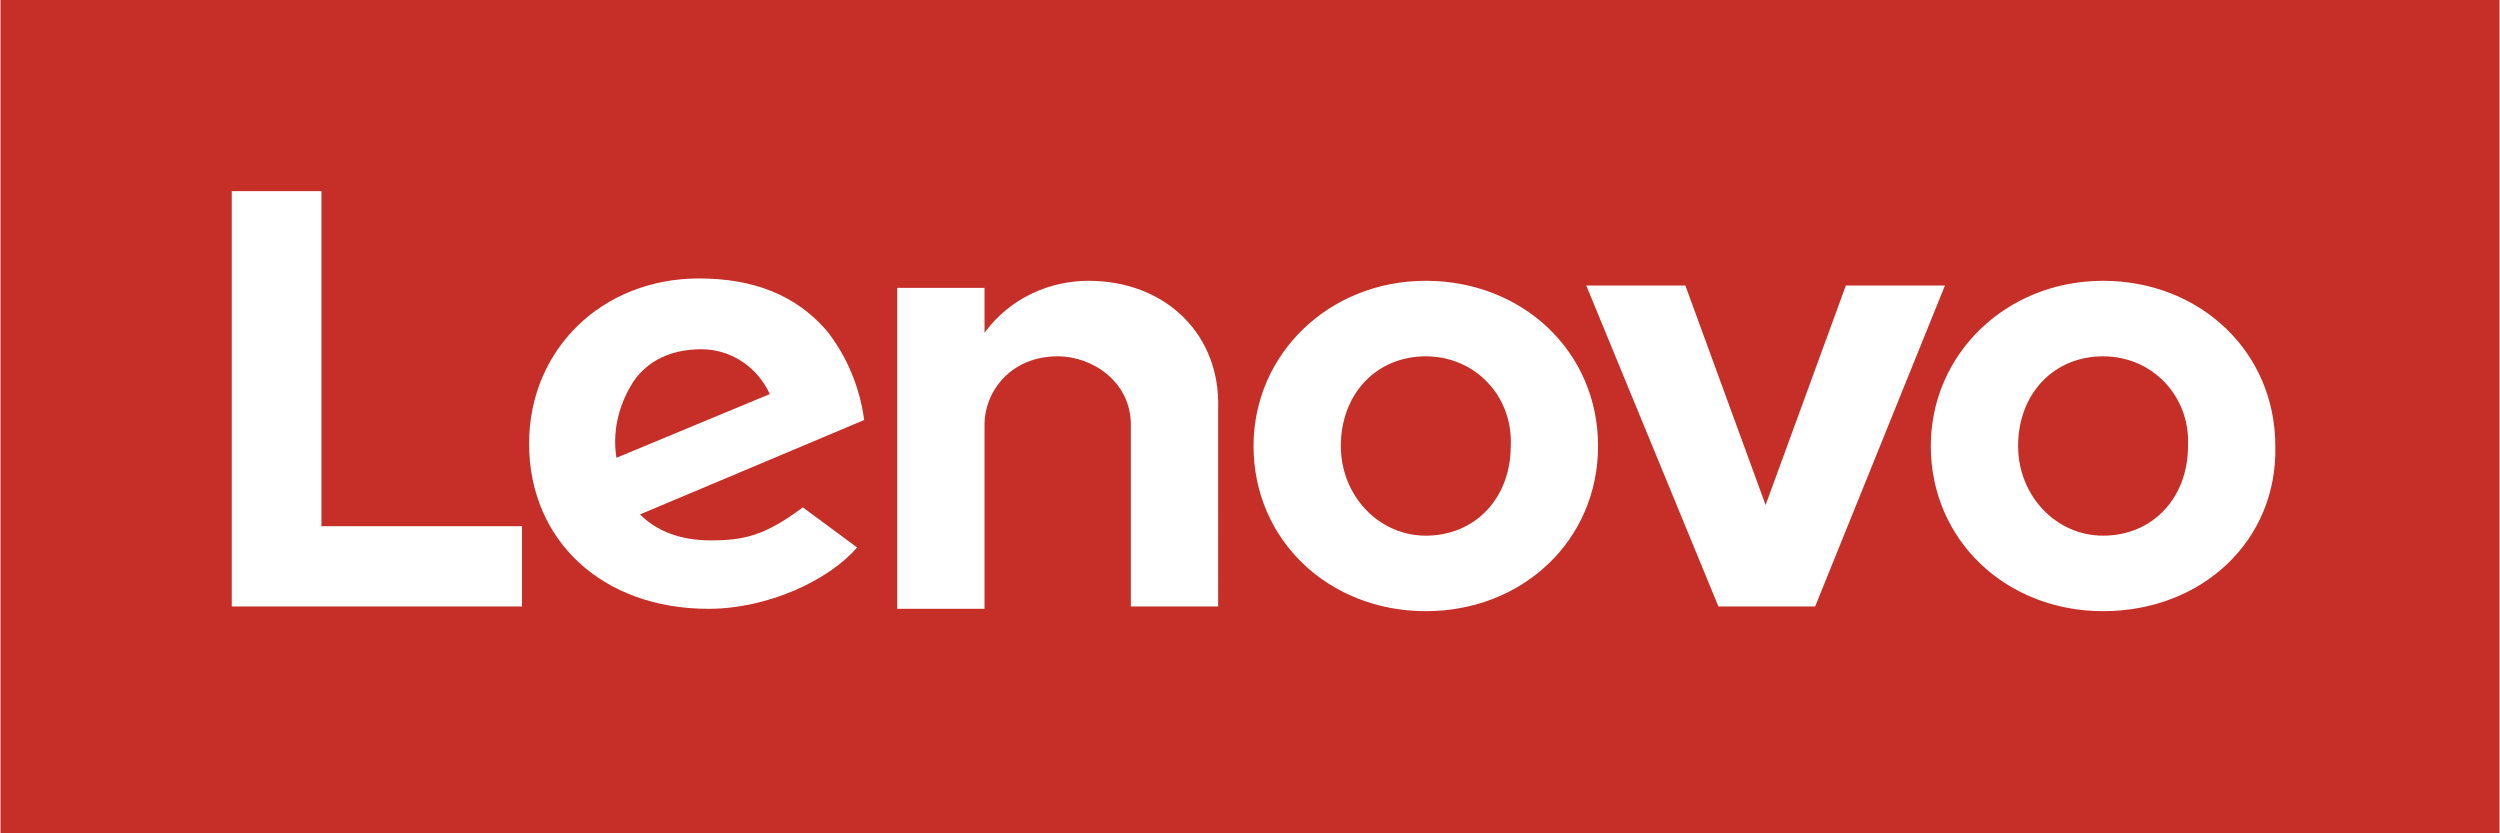 <svg xmlns="http://www.w3.org/2000/svg" width="2500" height="833"
     viewBox="0 292.369 609.697 203.233">
  <path fill="#C52F27" d="M0 292.369h609.697v203.233H0z"/>
  <path fill="#FFF"
        d="M265.411 360.88c-9.212 0-18.999 4.03-25.332 12.666v-10.938h-21.302v78.299h21.302V396c0-8.06 6.333-16.696 17.848-16.696 8.636 0 17.848 6.333 17.848 16.696v44.331h21.302V391.97c.575-17.848-12.667-31.09-31.666-31.09M450.22 362.032l-19.574 53.542-19.576-53.542h-24.18l32.241 78.299h23.604l31.665-78.299zM195.748 416.15c-9.212 6.909-14.394 8.061-22.454 8.061-7.484 0-13.242-2.303-17.272-6.333l54.694-23.029c-1.151-8.636-4.606-16.121-9.211-21.878-7.485-8.636-17.848-12.666-31.089-12.666-23.605 0-41.453 17.272-41.453 40.301 0 23.605 17.848 40.302 43.755 40.302 14.393 0 29.362-6.909 36.271-14.97l-13.241-9.788zm-41.453-30.513c3.455-5.182 9.211-8.06 16.696-8.06 7.484 0 13.817 4.606 16.696 10.939l-37.422 15.545c-1.151-7.485 1.152-13.818 4.03-18.424zM127.236 420.756H78.299v-81.753H56.421v101.328h70.815zM512.975 441.482c-23.604 0-42.028-17.271-42.028-40.301 0-22.454 18.423-40.301 42.028-40.301 23.604 0 42.028 17.272 42.028 40.301.575 23.03-17.848 40.301-42.028 40.301m0-62.178c-12.091 0-20.727 9.212-20.727 21.878 0 12.09 9.212 21.878 20.727 21.878 12.09 0 20.727-9.212 20.727-21.878.574-12.091-8.638-21.878-20.727-21.878M347.74 441.482c-23.604 0-42.028-17.271-42.028-40.301 0-22.454 18.424-40.301 42.028-40.301 23.605 0 42.028 17.272 42.028 40.301s-18.422 40.301-42.028 40.301m0-62.178c-12.09 0-20.727 9.212-20.727 21.878 0 12.09 9.212 21.878 20.727 21.878 12.091 0 20.727-9.212 20.727-21.878.575-12.091-8.636-21.878-20.727-21.878M558.457"/>
</svg>

  <!--<svg width="160" height="35" viewBox="11 18 160 35" fill="none" xmlns="http://www.w3.org/2000/svg">-->
  <!-- <rect x="0" y="0" width="171" height="53" rx="0" fill="#E2231A"/>-->
  <!--  <g transform="translate(187,5) rotate(90)">-->
  <!--    <path d="M21.5654 108.36C21.5654 111.192 22.8855 114.42 25.5137 116.388L21.9855 116.388L21.9855 123.156L46.623 123.156L46.623 116.388L32.6061 116.388C30.086 116.388 27.3978 114.432 27.3978 110.808C27.3978 108.012 29.3419 105.108 32.6061 105.108L46.623 105.108L46.623 98.3403L31.346 98.3403C25.6817 98.3523 21.5654 102.408 21.5654 108.36Z" fill="white"/>-->
  <!--    <path d="M21.9854 50.2803L38.7624 56.3883L21.9854 62.5083L21.9854 70.2363L46.6109 60.0963L46.6109 52.6923L21.9854 42.5523L21.9854 50.2803Z" fill="white"/>-->
  <!--    <path d="M39.0385 130.344C41.1507 133.188 41.6427 134.82 41.6427 137.412C41.6427 139.752 40.9226 141.576 39.6506 142.872L32.4741 125.58C29.7979 125.952 27.4098 126.972 25.5977 128.532C22.9575 130.8 21.5654 134.172 21.5654 138.264C21.5654 145.704 27.0498 151.308 34.2982 151.308C41.7387 151.308 47.031 145.692 47.031 137.52C47.031 132.948 44.8589 128.268 42.3267 126.072L39.0385 130.344ZM29.4019 143.34C27.8538 142.188 26.9418 140.352 26.9418 138.132C26.9418 135.696 28.3339 133.848 30.386 132.888L35.2943 144.708C32.7861 145.032 30.818 144.396 29.4019 143.34Z" fill="white"/>-->
  <!--    <path d="M40.4066 151.956L40.4066 167.328L14.6169 167.328L14.6169 174.18L46.6229 174.18L46.6229 151.956L40.4066 151.956Z" fill="white"/>-->
  <!--    <path d="M47.031 30.4082C47.031 37.8002 41.5227 43.5962 34.2982 43.5962C27.1578 43.5962 21.5654 37.7642 21.5654 30.3122C21.5654 22.9202 27.0738 17.1242 34.2982 17.1242C41.4387 17.1242 47.031 22.9562 47.031 30.4082ZM27.3618 30.4082C27.3618 34.1882 30.23 36.9242 34.2982 36.9242C38.1865 36.9242 41.2347 34.0202 41.2347 30.3122C41.2347 26.5322 38.2945 23.7962 34.2982 23.7962C30.41 23.7962 27.3618 26.7002 27.3618 30.4082Z" fill="white"/>-->
  <!--    <path d="M47.031 82.4882C47.031 89.8803 41.5227 95.6763 34.2982 95.6763C27.1578 95.6763 21.5654 89.8443 21.5654 82.3922C21.5654 75.0002 27.0738 69.2042 34.2982 69.2042C41.4387 69.2042 47.031 75.0362 47.031 82.4882ZM27.3618 82.4882C27.3618 86.2683 30.23 89.0043 34.2982 89.0043C38.1865 89.0043 41.2347 86.1002 41.2347 82.3922C41.2347 78.6122 38.2945 75.8762 34.2982 75.8762C30.41 75.8762 27.3618 78.7802 27.3618 82.4882Z" fill="white"/>-->
  <!--  </g>-->
  <!--</svg>-->
